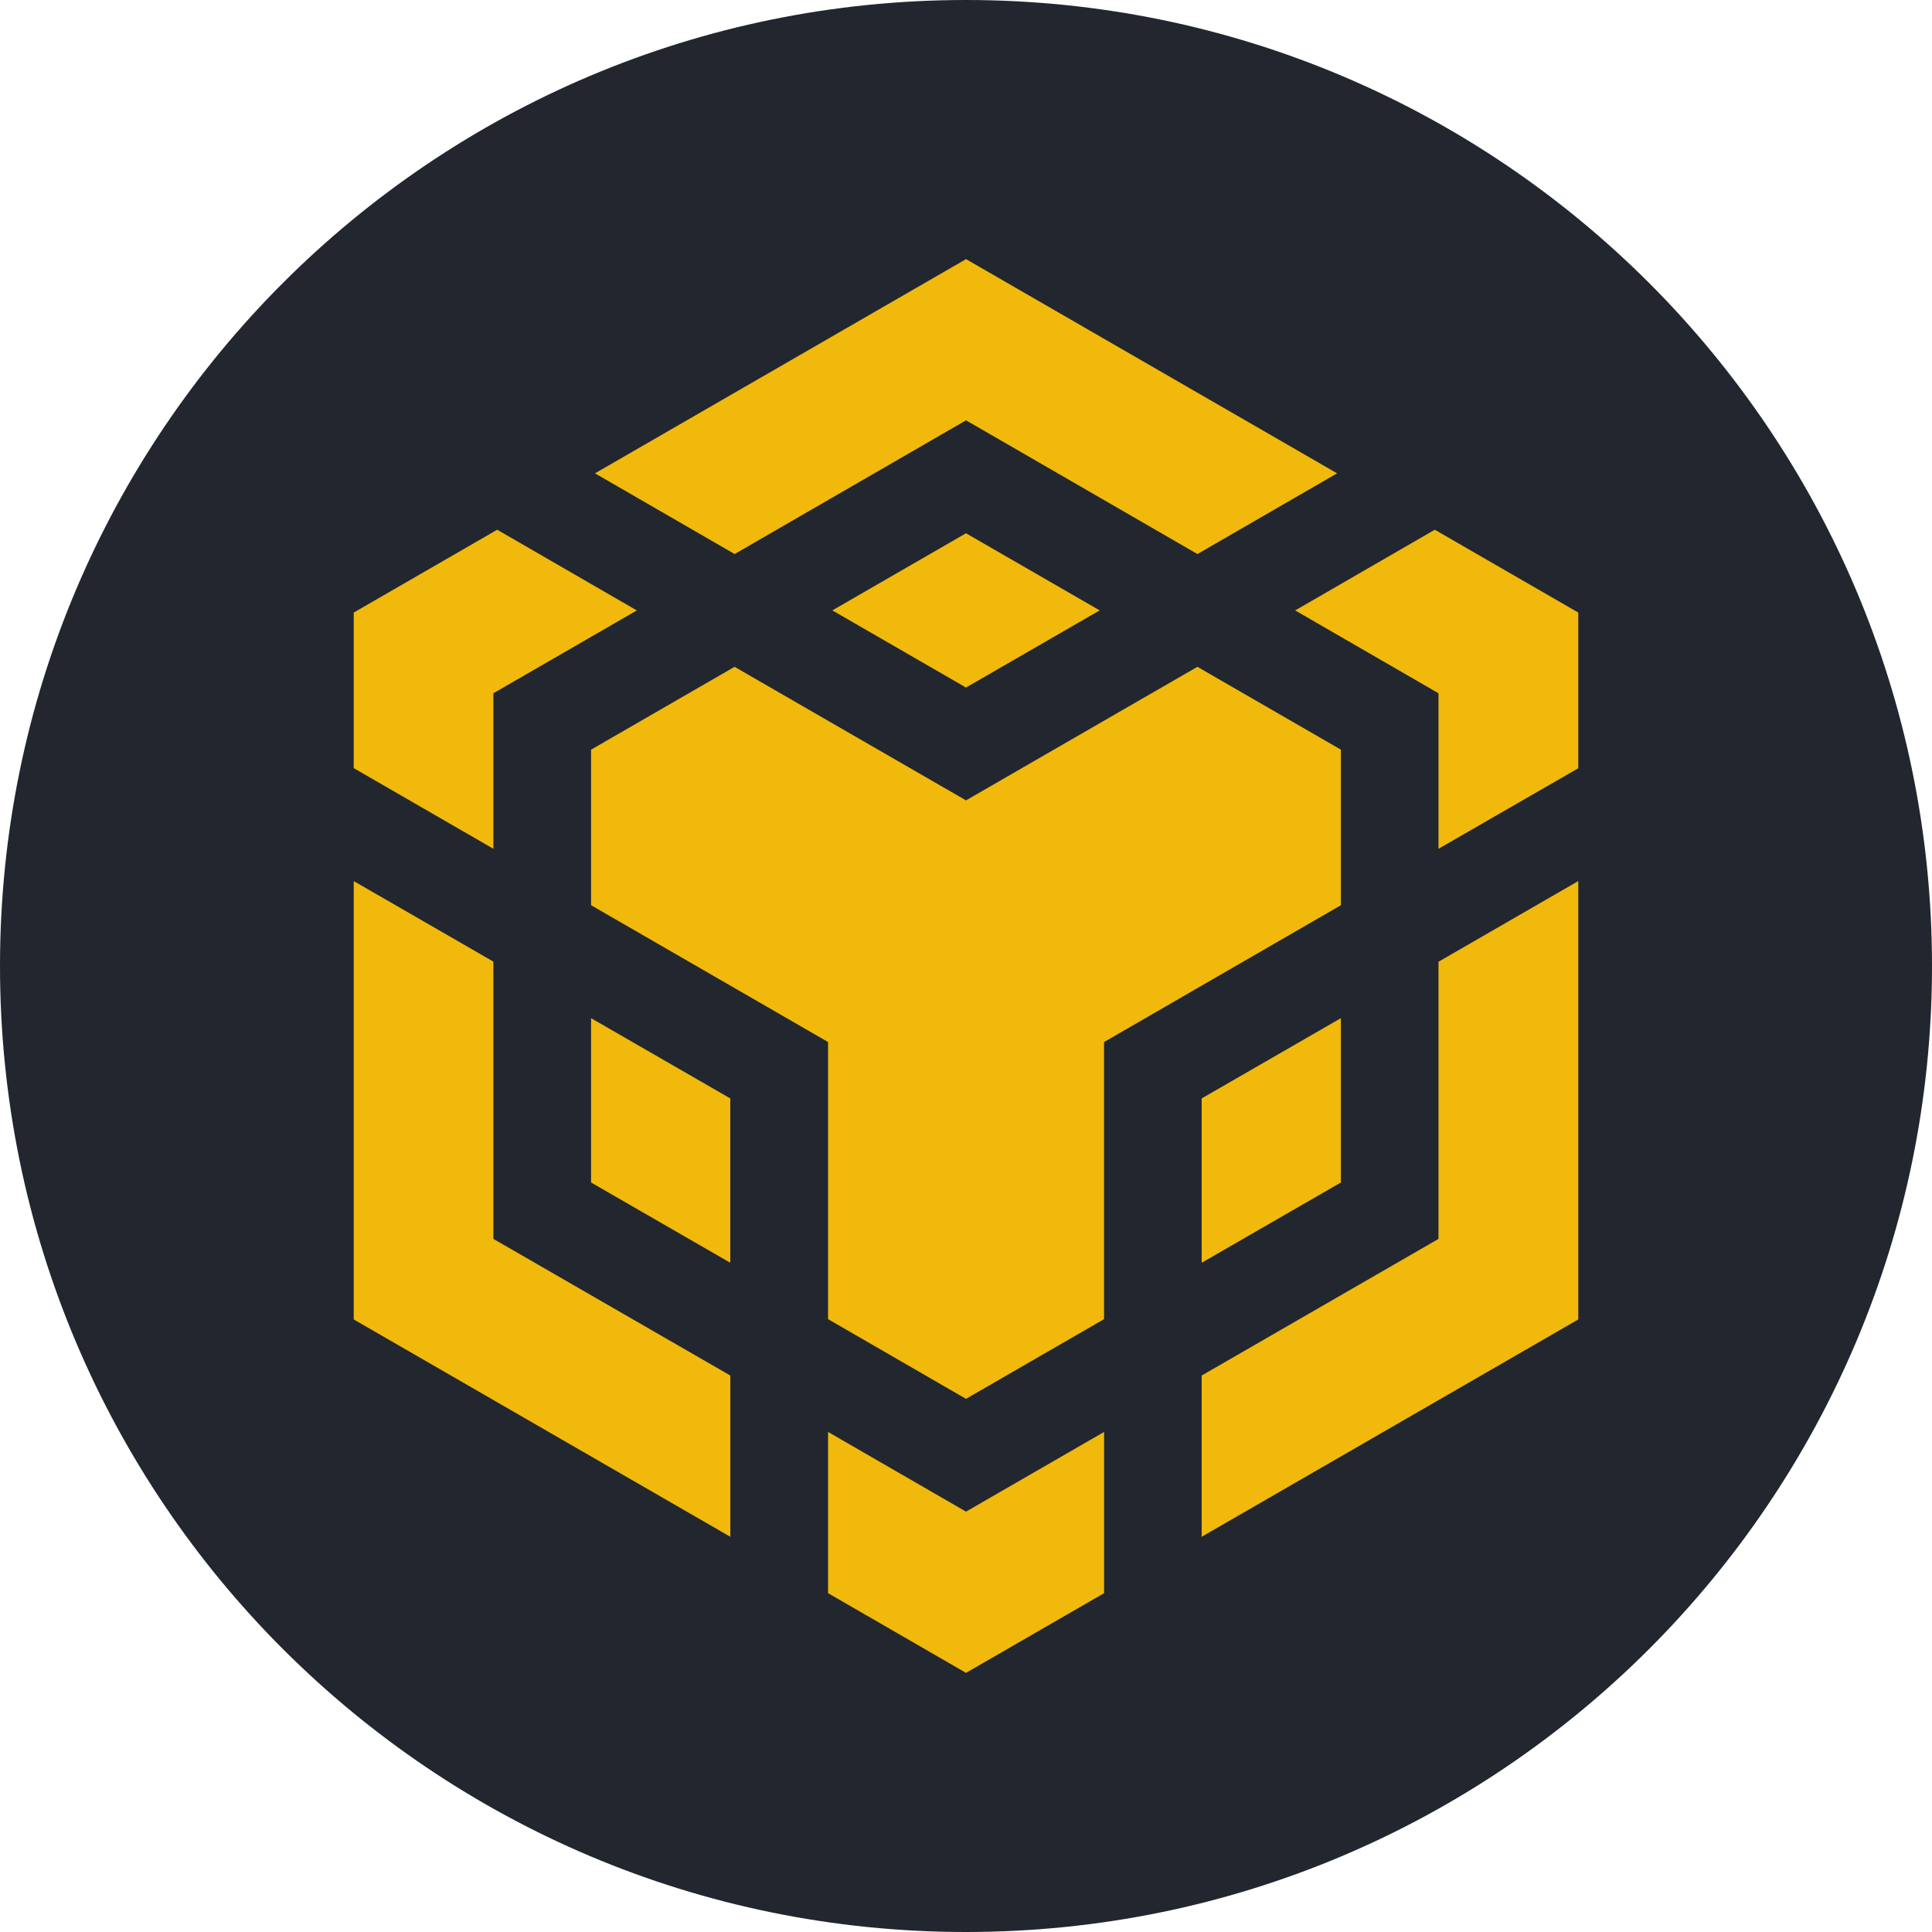 <svg width="48" height="48" viewBox="0 0 48 48" fill="none" xmlns="http://www.w3.org/2000/svg">
<path d="M24 48C37.255 48 48 37.255 48 24C48 10.745 37.255 0 24 0C10.745 0 0 10.745 0 24C0 37.255 10.745 48 24 48Z" fill="#22262F"/>
<path d="M18.144 27.29V31.373L14.685 29.379V25.296L18.144 27.29Z" fill="#F0B90B"/>
<path d="M12.258 30.78L18.145 34.175V38.181L8.788 32.781V21.89L12.258 23.891V30.78Z" fill="#F0B90B"/>
<path d="M24 37.556L27.431 35.576V39.582L24 41.562L20.573 39.582V35.576L24 37.556Z" fill="#F0B90B"/>
<path d="M29.855 27.29L33.314 25.296V29.379L29.855 31.373V27.29Z" fill="#F0B90B"/>
<path d="M24 17.082L20.679 15.165L24 13.249L27.321 15.165L24 17.082Z" fill="#F0B90B"/>
<path d="M12.353 13.161L15.822 15.166L12.258 17.224V21.088L8.788 19.084V15.219L12.353 13.161Z" fill="#F0B90B"/>
<path d="M33.22 11.76L29.75 13.765L24.001 10.443L18.252 13.765L14.782 11.76L24.001 6.438L33.22 11.76Z" fill="#F0B90B"/>
<path d="M29.749 16.567L33.314 18.625V22.49L27.43 25.889V32.774L24 34.754L20.573 32.774V25.889L14.685 22.49V18.625L18.25 16.567L24 19.885L29.749 16.567Z" fill="#F0B90B"/>
<path d="M39.212 15.219V19.087L35.739 21.088V17.224L32.178 15.166L35.647 13.161L39.212 15.219Z" fill="#F0B90B"/>
<path d="M35.739 23.894L39.212 21.89V32.781L29.855 38.181V34.175L35.739 30.78V23.894Z" fill="#F0B90B"/>
</svg>

